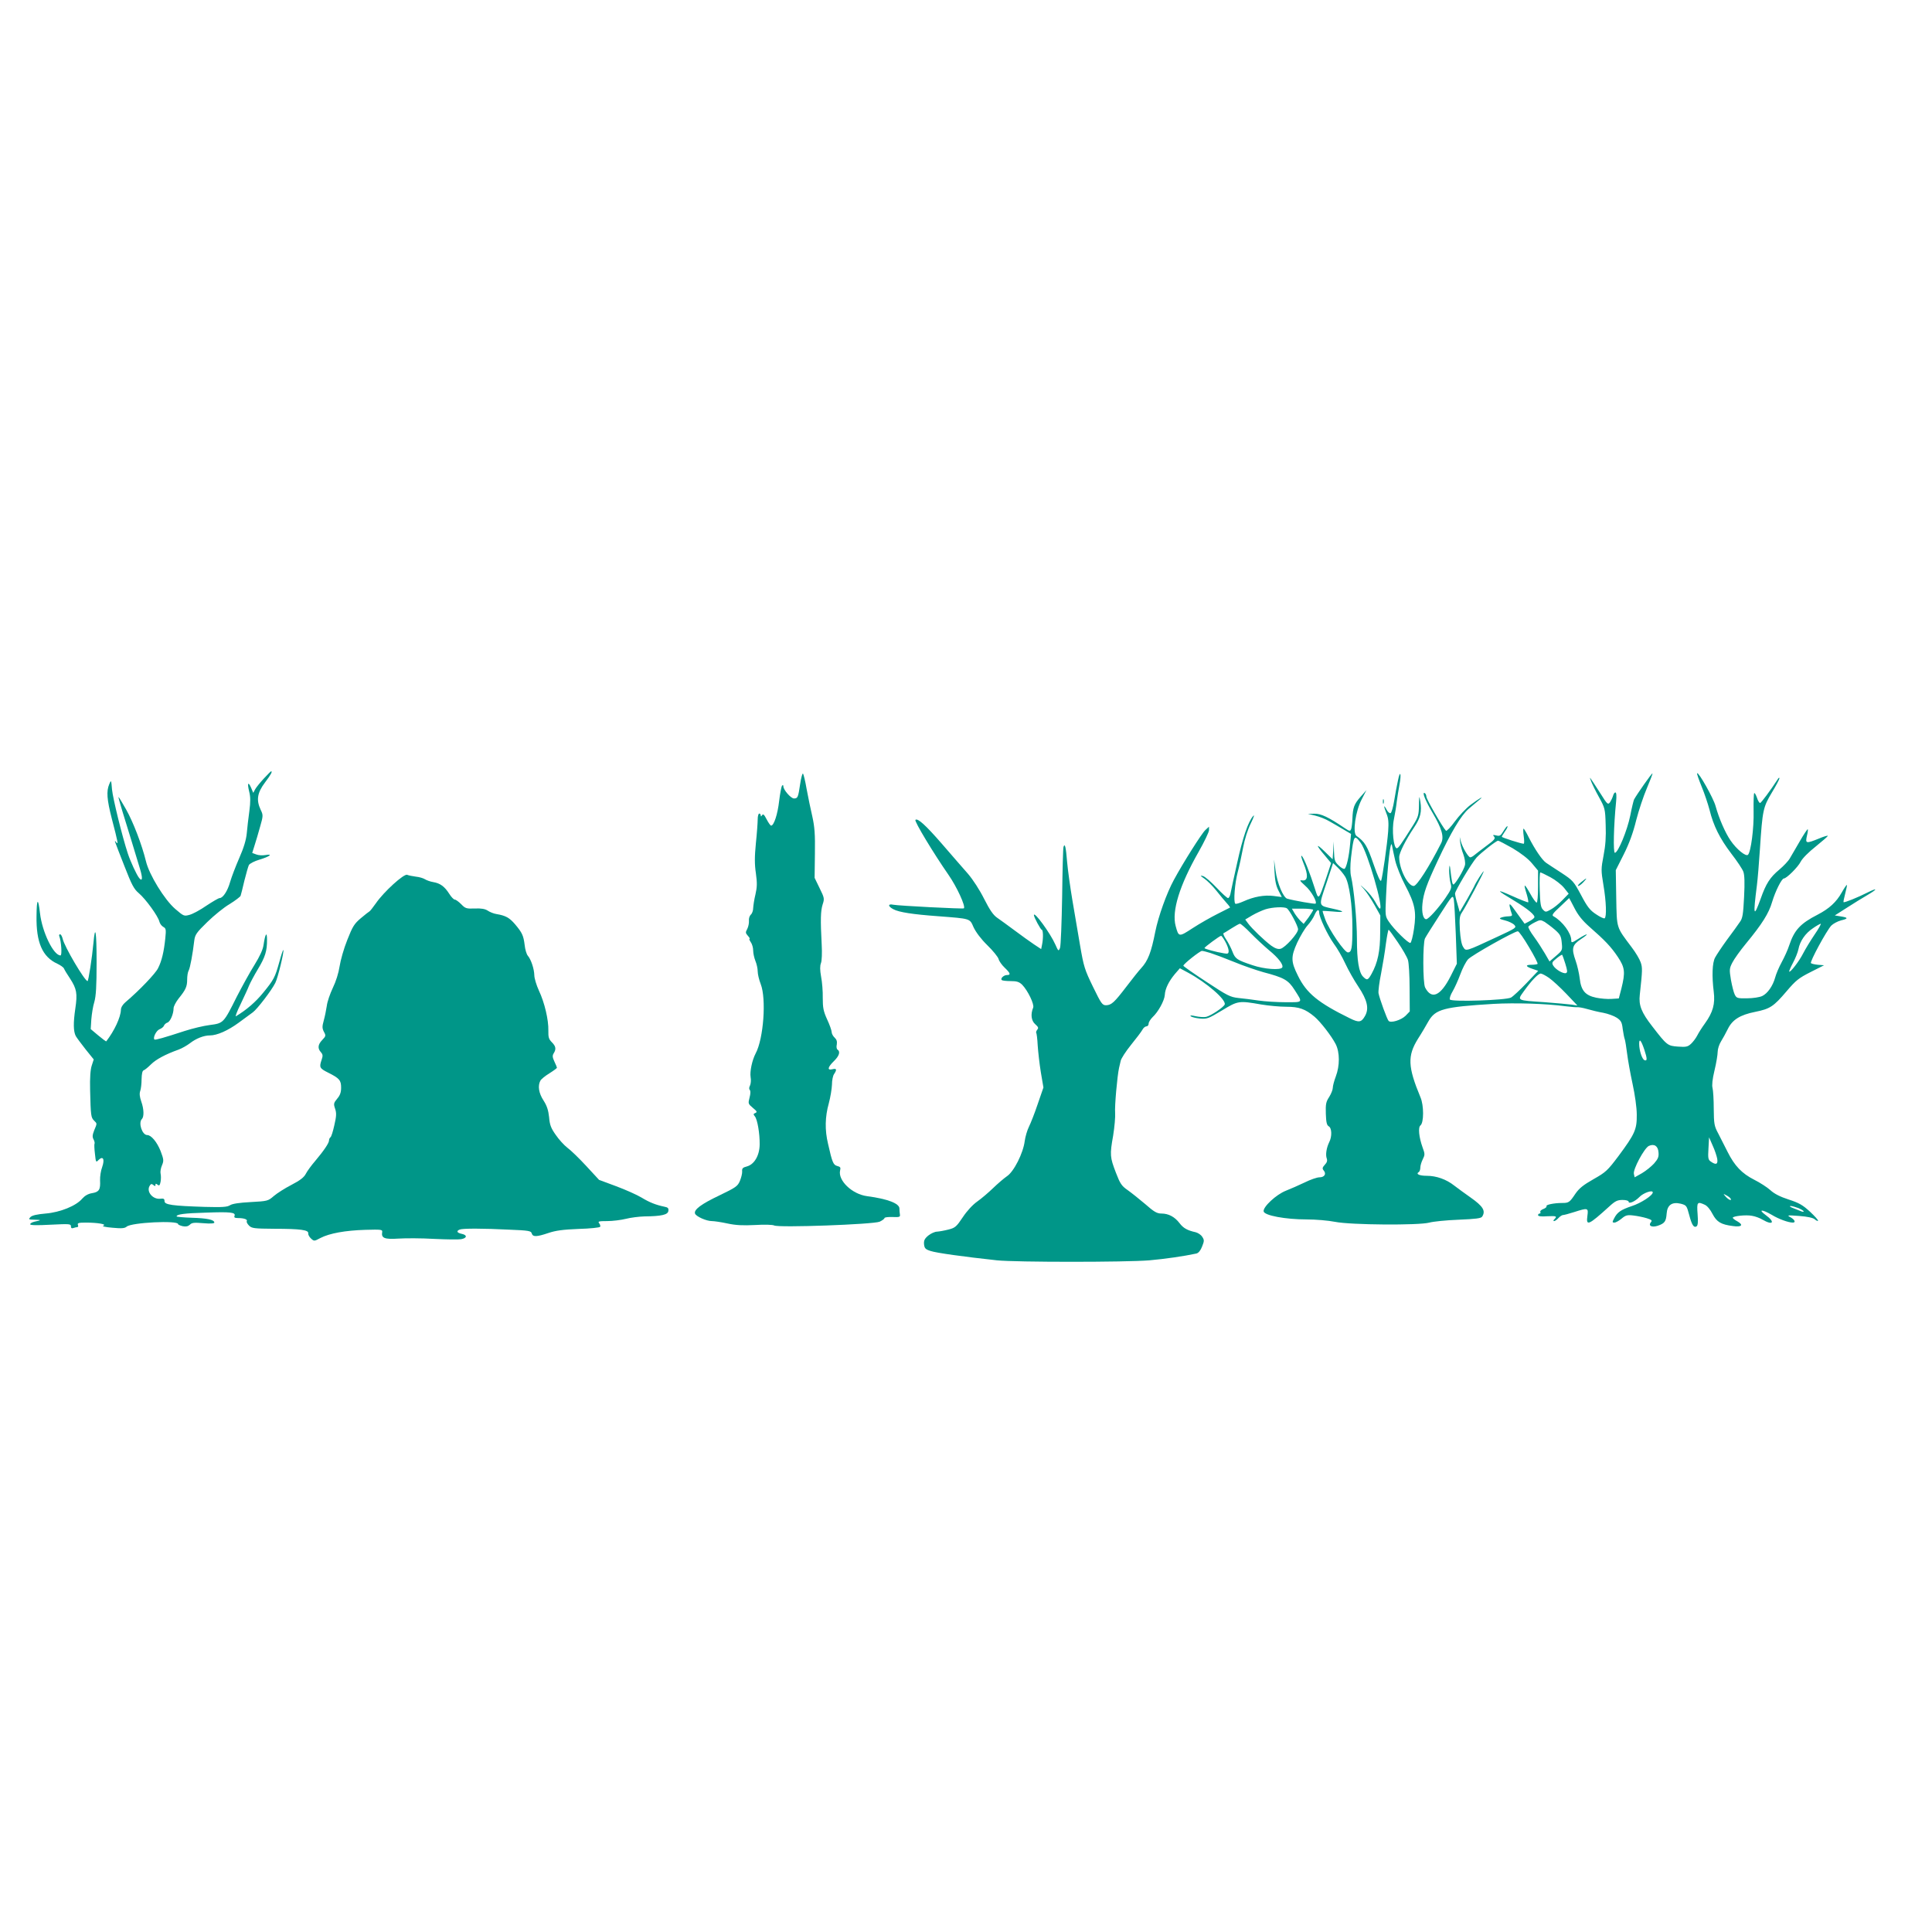 <?xml version="1.0" standalone="no"?>
<!DOCTYPE svg PUBLIC "-//W3C//DTD SVG 20010904//EN"
 "http://www.w3.org/TR/2001/REC-SVG-20010904/DTD/svg10.dtd">
<svg version="1.0" xmlns="http://www.w3.org/2000/svg"
 width="1280pt" height="1280pt" viewBox="0 0 1280 1280"
 preserveAspectRatio="xMidYMid meet">
<g transform="translate(0,1280) scale(0.1,-0.1)"
fill="#009688" stroke="none">
<path d="M1748 7642 c-25 -27 -51 -59 -58 -72 l-12 -23 -14 33 c-20 46 -27 32
-13 -25 9 -35 9 -67 1 -129 -6 -44 -14 -110 -17 -146 -4 -44 -20 -97 -50 -165
-24 -55 -51 -126 -60 -157 -17 -61 -48 -108 -70 -108 -7 0 -46 -23 -87 -50
-40 -28 -90 -55 -112 -61 -37 -10 -39 -9 -95 39 -71 61 -173 227 -194 316 -27
110 -84 259 -132 344 -25 45 -48 82 -50 82 -2 0 10 -42 25 -92 16 -51 45 -145
64 -208 19 -63 43 -143 54 -178 18 -60 16 -86 -6 -59 -17 21 -58 110 -75 162
-38 115 -99 365 -105 425 -5 64 -6 64 -18 35 -20 -47 -16 -101 17 -230 41
-157 44 -174 29 -155 -16 20 -15 19 55 -160 48 -123 62 -150 95 -178 45 -38
127 -151 136 -188 3 -13 15 -29 26 -35 18 -10 19 -17 13 -77 -9 -87 -23 -148
-48 -197 -17 -35 -125 -148 -216 -225 -18 -15 -30 -35 -30 -51 -2 -50 -43
-138 -97 -208 -2 -2 -25 16 -53 39 l-50 42 4 64 c3 36 11 88 20 116 11 39 15
103 15 261 0 206 -9 261 -21 129 -9 -98 -33 -252 -39 -252 -19 1 -154 229
-165 281 -4 16 -11 29 -17 29 -6 0 -8 -6 -5 -13 13 -34 19 -127 8 -127 -47 0
-122 156 -136 280 -12 106 -22 99 -23 -18 -3 -176 39 -272 138 -317 21 -10 41
-24 44 -32 3 -8 21 -38 40 -66 44 -68 50 -98 35 -199 -14 -95 -13 -151 3 -182
6 -11 36 -51 65 -88 l54 -67 -13 -40 c-9 -27 -13 -79 -11 -163 4 -171 6 -182
26 -202 21 -21 21 -17 1 -65 -12 -31 -13 -44 -4 -60 6 -12 9 -25 6 -29 -2 -4
-1 -34 3 -66 6 -58 7 -59 24 -41 30 29 42 5 24 -47 -9 -23 -15 -63 -14 -88 3
-62 -6 -77 -53 -85 -26 -4 -48 -17 -65 -36 -40 -48 -146 -91 -243 -99 -57 -5
-88 -12 -100 -23 -15 -16 -13 -17 28 -18 46 -1 46 -3 -2 -13 -16 -4 -28 -11
-28 -17 0 -7 44 -8 135 -3 125 6 135 6 135 -11 0 -11 5 -15 16 -11 9 3 20 6
26 6 6 0 8 7 4 15 -4 12 5 15 52 15 79 0 142 -11 117 -20 -12 -4 11 -10 59
-14 62 -6 82 -4 95 7 31 28 341 43 341 17 0 -4 14 -10 31 -14 21 -4 35 -1 47
10 13 14 29 15 89 10 47 -4 73 -2 73 4 0 19 -47 29 -149 32 -55 2 -101 6 -101
9 0 14 51 21 194 25 164 6 198 2 190 -21 -5 -11 1 -15 24 -15 38 0 64 -9 57
-21 -3 -4 3 -17 15 -29 18 -18 33 -20 168 -21 173 0 228 -8 224 -30 -1 -9 7
-24 19 -35 20 -18 21 -18 62 4 60 31 164 50 297 54 107 3 115 2 112 -15 -7
-40 16 -49 107 -43 48 3 154 3 237 -2 83 -4 164 -5 179 -2 39 7 42 27 6 35
-34 7 -40 19 -15 29 20 8 152 8 331 -1 126 -5 142 -8 146 -25 7 -24 33 -23
110 3 47 16 96 23 200 27 76 2 140 9 143 14 3 5 0 15 -6 23 -11 13 -3 15 53
15 36 0 92 7 124 15 31 8 87 15 123 16 112 1 155 11 158 36 3 18 -3 24 -25 28
-57 12 -99 28 -153 61 -30 18 -106 52 -168 75 l-113 42 -85 92 c-47 51 -103
105 -125 121 -21 16 -56 54 -77 85 -32 45 -40 67 -44 117 -5 46 -14 75 -37
111 -32 49 -39 97 -21 131 5 10 32 32 60 49 27 17 50 34 50 37 0 3 -8 22 -17
41 -13 28 -14 39 -5 54 18 28 15 47 -12 74 -20 20 -24 33 -23 77 2 70 -25 186
-63 266 -16 35 -30 81 -30 101 -1 42 -22 105 -43 129 -8 9 -18 41 -21 71 -8
63 -16 81 -64 138 -37 43 -62 57 -122 67 -20 3 -46 14 -59 23 -17 11 -42 16
-85 14 -56 -2 -63 0 -90 28 -17 17 -36 31 -43 31 -7 0 -24 18 -37 39 -31 48
-59 69 -106 77 -19 3 -44 12 -55 19 -11 7 -38 15 -60 17 -22 3 -48 8 -57 12
-21 10 -156 -113 -208 -189 -19 -27 -38 -51 -42 -53 -4 -2 -30 -22 -57 -45
-44 -37 -55 -55 -90 -144 -23 -57 -45 -135 -51 -175 -7 -45 -24 -100 -45 -143
-18 -38 -37 -92 -40 -120 -4 -27 -13 -71 -20 -96 -11 -40 -11 -51 1 -75 14
-25 13 -29 -11 -54 -29 -30 -32 -56 -9 -81 13 -15 14 -24 5 -50 -17 -50 -14
-57 42 -85 76 -38 87 -51 87 -100 0 -31 -7 -51 -26 -73 -23 -28 -25 -34 -14
-66 10 -29 9 -50 -5 -110 -9 -41 -20 -77 -26 -80 -5 -4 -9 -12 -9 -20 0 -18
-34 -68 -92 -137 -25 -29 -53 -67 -62 -85 -12 -23 -37 -43 -95 -73 -43 -22
-96 -56 -117 -74 -38 -33 -42 -34 -153 -40 -76 -4 -122 -11 -137 -21 -19 -12
-50 -14 -166 -11 -217 7 -268 14 -268 38 0 16 -6 19 -29 16 -48 -5 -91 45 -71
83 9 16 14 18 26 8 11 -9 14 -9 14 1 0 9 3 10 14 1 11 -9 15 -5 20 20 3 17 3
41 0 53 -3 12 1 37 9 55 13 31 12 39 -9 95 -24 60 -62 106 -89 106 -33 0 -60
81 -35 106 15 15 14 66 -4 116 -11 32 -13 53 -7 70 5 13 9 49 9 78 1 36 5 56
14 59 7 2 29 20 48 39 33 33 96 67 183 98 22 8 55 27 75 42 41 32 92 52 132
52 48 0 120 32 191 84 38 28 80 59 94 69 29 21 124 145 149 195 17 33 60 211
53 218 -2 2 -14 -33 -26 -78 -29 -104 -36 -118 -109 -207 -49 -60 -109 -112
-179 -154 -6 -4 7 32 31 80 23 49 49 104 56 123 8 19 34 68 58 108 49 81 62
122 61 197 0 57 -12 39 -23 -36 -4 -30 -25 -75 -59 -130 -29 -46 -82 -142
-118 -212 -88 -176 -88 -176 -179 -188 -41 -5 -115 -23 -165 -39 -138 -45
-197 -62 -202 -57 -11 12 12 59 34 68 13 5 26 15 29 23 3 9 14 18 23 21 19 6
41 58 41 95 0 12 15 41 33 64 47 58 57 79 57 126 0 23 4 50 10 60 10 18 27
113 37 198 5 39 14 53 86 123 44 43 110 97 148 119 37 23 70 48 73 55 3 8 14
53 25 100 12 47 25 94 30 104 6 10 37 26 71 36 67 20 92 40 38 30 -18 -3 -45
-2 -60 4 l-27 10 15 48 c9 26 25 83 37 125 21 73 21 78 4 113 -30 64 -23 112
28 180 40 53 52 75 41 75 -2 0 -24 -22 -48 -48z"/>
<path d="M5301 7604 c-13 -88 -16 -94 -41 -94 -20 0 -70 57 -70 80 0 9 -3 10
-9 5 -4 -6 -13 -52 -19 -102 -10 -89 -35 -163 -53 -163 -5 0 -18 19 -30 42
-16 31 -23 38 -30 27 -6 -10 -9 -10 -9 -1 0 6 -4 12 -10 12 -5 0 -10 -17 -10
-37 0 -21 -5 -92 -12 -159 -9 -91 -9 -140 0 -200 9 -65 8 -92 -3 -140 -8 -32
-14 -73 -15 -90 0 -17 -7 -37 -16 -44 -8 -8 -14 -25 -12 -41 1 -15 -4 -39 -11
-53 -13 -23 -12 -28 4 -46 10 -11 15 -20 11 -20 -4 0 0 -10 8 -22 9 -12 16
-37 16 -56 0 -18 7 -49 15 -69 8 -19 15 -50 15 -69 0 -18 9 -56 20 -84 38 -97
19 -362 -34 -460 -23 -44 -39 -119 -33 -156 4 -20 1 -46 -4 -56 -7 -13 -7 -24
-1 -30 5 -5 5 -24 -2 -50 -10 -39 -10 -41 22 -68 28 -23 30 -28 16 -34 -13 -5
-14 -9 -3 -22 17 -20 33 -114 32 -187 -1 -73 -36 -132 -85 -145 -27 -7 -33
-13 -31 -33 1 -13 -6 -41 -15 -63 -15 -35 -26 -43 -136 -96 -122 -58 -171 -95
-161 -121 8 -19 75 -49 111 -49 16 0 63 -7 104 -16 56 -12 102 -14 183 -10 64
4 115 2 126 -3 29 -16 657 7 699 25 17 8 32 19 32 24 0 5 24 8 53 7 47 -2 52
0 49 18 -2 11 -3 28 -3 38 0 34 -78 64 -214 82 -100 13 -195 105 -179 171 5
19 1 24 -19 29 -26 7 -33 22 -61 147 -22 91 -20 179 5 268 11 41 20 97 21 124
0 28 6 59 14 70 20 30 17 39 -11 32 -36 -9 -32 13 10 54 35 34 44 63 24 76 -6
3 -9 19 -5 34 3 20 -1 33 -14 45 -11 10 -20 27 -20 37 0 10 -13 48 -30 84 -25
55 -29 78 -29 142 1 42 -4 106 -11 141 -8 45 -8 71 -1 90 6 15 8 67 5 121 -9
171 -7 224 6 267 13 39 12 44 -20 109 l-33 68 2 160 c2 129 -2 178 -17 246
-11 47 -28 129 -38 183 -9 54 -21 100 -24 102 -4 3 -13 -29 -19 -71z"/>
<path d="M9262 7630 c-7 -30 -18 -91 -25 -134 -7 -44 -18 -81 -24 -83 -7 -3
-19 8 -27 24 -20 37 -20 23 0 -28 13 -31 15 -59 11 -117 -7 -91 -37 -299 -46
-325 -5 -13 -21 21 -51 108 -42 122 -58 148 -113 187 -27 20 -7 163 35 243
l31 60 -39 -44 c-43 -49 -51 -71 -54 -146 -1 -27 -5 -58 -8 -67 -7 -17 -10
-16 -42 5 -109 74 -159 97 -202 96 l-43 -1 50 -12 c28 -7 69 -23 92 -37 23
-13 65 -37 93 -54 l51 -30 -6 -65 c-7 -83 -24 -158 -37 -166 -5 -3 -23 6 -39
22 -26 25 -29 35 -31 93 l-2 66 -3 -59 -4 -59 -50 49 c-61 60 -64 49 -4 -21
l44 -53 -33 -100 c-50 -147 -50 -148 -74 -71 -33 104 -72 203 -87 218 -8 8 -3
-14 11 -48 32 -78 30 -117 -6 -114 -23 3 -21 0 17 -35 39 -33 81 -107 69 -119
-4 -4 -143 20 -188 33 -26 8 -66 102 -77 185 l-10 74 3 -81 c3 -58 10 -93 26
-124 l22 -43 -54 7 c-62 8 -132 -5 -200 -36 -27 -12 -51 -19 -54 -15 -13 13
-3 136 16 208 11 41 27 115 36 164 10 54 30 118 51 160 21 43 26 62 15 48 -33
-38 -69 -143 -105 -308 -20 -88 -39 -177 -43 -197 -3 -21 -11 -38 -18 -38 -6
0 -40 31 -76 69 -36 38 -76 73 -90 77 -21 5 -20 3 9 -17 19 -13 55 -49 79 -79
24 -30 55 -68 69 -83 14 -15 24 -29 22 -30 -2 -1 -40 -20 -83 -42 -44 -22
-118 -64 -164 -94 -92 -60 -93 -60 -113 14 -27 99 26 270 152 491 38 67 69
132 69 144 l0 23 -24 -22 c-25 -23 -148 -218 -209 -331 -47 -86 -103 -242
-123 -343 -27 -137 -48 -192 -94 -242 -15 -16 -58 -70 -96 -120 -81 -106 -100
-124 -136 -125 -25 0 -32 10 -87 123 -55 113 -61 133 -85 272 -14 83 -37 218
-51 300 -14 83 -30 197 -35 253 -8 101 -15 129 -24 101 -3 -8 -7 -156 -9 -329
-3 -173 -9 -326 -14 -340 -10 -24 -11 -23 -31 22 -33 75 -142 224 -142 195 0
-14 45 -97 52 -97 9 0 11 -55 2 -98 l-6 -30 -47 31 c-25 17 -83 58 -128 92
-44 33 -97 71 -117 85 -26 18 -49 52 -86 125 -30 60 -73 126 -107 166 -32 36
-110 126 -174 200 -106 122 -160 171 -174 157 -9 -8 119 -220 219 -364 55 -79
115 -209 102 -222 -6 -5 -434 17 -468 24 -37 8 -36 -11 1 -30 37 -20 130 -34
294 -46 220 -17 211 -14 237 -73 15 -32 49 -78 91 -119 38 -37 71 -78 75 -92
3 -13 21 -39 40 -57 39 -37 42 -49 15 -49 -21 0 -45 -23 -34 -33 3 -4 30 -7
58 -7 42 0 57 -5 77 -24 38 -39 82 -131 73 -152 -18 -43 -13 -87 14 -110 20
-18 23 -24 13 -36 -6 -8 -9 -17 -7 -20 3 -3 8 -41 10 -84 3 -44 12 -124 21
-179 l17 -100 -38 -110 c-20 -60 -47 -128 -58 -150 -11 -22 -24 -65 -28 -95
-10 -80 -72 -203 -118 -233 -20 -14 -61 -49 -91 -78 -31 -30 -78 -70 -105 -89
-30 -21 -69 -63 -96 -104 -42 -63 -51 -71 -95 -82 -27 -7 -61 -13 -76 -14 -14
0 -41 -12 -58 -26 -25 -21 -30 -33 -28 -58 3 -26 9 -33 43 -44 38 -13 219 -38
440 -62 127 -13 852 -13 1010 0 102 9 228 27 311 45 14 3 28 20 38 46 15 37
15 44 1 65 -8 13 -28 26 -43 30 -55 12 -82 27 -107 60 -32 42 -73 64 -120 64
-30 0 -49 11 -108 63 -40 34 -93 76 -117 93 -39 27 -49 42 -77 115 -39 102
-41 117 -18 246 9 56 15 124 13 150 -4 42 14 244 26 298 3 11 7 32 11 47 3 15
34 63 68 105 35 43 69 88 76 101 6 12 18 22 26 22 8 0 15 8 15 18 0 10 12 29
26 43 38 35 78 109 81 146 2 43 27 92 67 140 l33 38 54 -29 c123 -66 254 -180
243 -211 -7 -18 -90 -74 -123 -82 -13 -3 -44 -1 -68 4 -30 7 -41 7 -34 0 5 -5
32 -12 60 -15 48 -4 56 -1 146 53 107 65 112 66 261 40 48 -8 122 -15 166 -15
85 0 126 -15 187 -66 40 -34 112 -127 140 -181 28 -55 28 -144 1 -215 -11 -29
-20 -63 -20 -76 0 -12 -11 -39 -24 -60 -21 -32 -24 -47 -22 -111 2 -56 6 -75
19 -83 21 -11 23 -68 3 -106 -18 -37 -25 -83 -16 -107 5 -14 2 -27 -13 -42
-16 -18 -18 -25 -7 -38 19 -22 5 -45 -28 -45 -16 0 -60 -15 -98 -34 -38 -18
-94 -43 -125 -55 -64 -25 -153 -108 -147 -137 5 -27 145 -53 283 -53 62 0 145
-7 190 -16 104 -21 556 -24 625 -5 25 7 112 16 193 19 116 5 150 9 157 21 24
38 6 68 -78 127 -37 26 -85 61 -107 78 -53 42 -119 65 -182 65 -50 0 -75 12
-53 25 5 3 10 16 10 29 0 13 7 37 16 55 15 30 15 36 -1 79 -24 67 -31 133 -14
146 23 18 23 133 0 186 -84 202 -87 274 -17 387 24 37 55 90 70 117 46 80 102
95 431 115 142 8 348 2 480 -16 33 -4 67 -7 75 -6 8 1 38 -4 65 -12 28 -8 76
-20 107 -25 31 -6 72 -21 90 -33 28 -19 34 -30 39 -75 4 -28 10 -60 14 -69 3
-10 10 -52 15 -93 5 -41 21 -131 36 -200 16 -74 28 -158 28 -205 1 -98 -12
-127 -121 -274 -73 -97 -84 -107 -165 -153 -67 -38 -95 -60 -120 -96 -39 -58
-44 -62 -88 -62 -55 0 -110 -12 -104 -21 3 -5 -7 -14 -21 -19 -14 -5 -23 -14
-20 -20 3 -5 1 -10 -4 -10 -6 0 -11 -5 -11 -11 0 -7 21 -10 60 -7 62 3 68 0
48 -20 -7 -7 -8 -12 -2 -12 6 0 19 9 29 20 10 11 24 20 30 20 7 0 41 9 75 20
91 29 94 28 87 -25 -10 -71 7 -63 145 62 39 36 54 43 88 43 22 0 40 -5 40 -11
0 -18 43 1 71 30 25 27 89 50 89 31 0 -20 -78 -71 -140 -91 -71 -24 -95 -40
-116 -81 -13 -25 -13 -28 2 -28 9 0 30 12 47 26 27 23 38 26 79 21 26 -3 65
-11 88 -18 32 -10 38 -15 28 -26 -20 -24 5 -37 45 -24 46 16 55 28 59 81 4 57
36 79 94 65 37 -10 39 -13 55 -73 18 -69 31 -88 49 -77 9 6 11 29 7 81 -6 81
-2 85 48 62 16 -7 37 -33 51 -61 28 -53 56 -70 136 -80 57 -8 71 7 29 31 -17
9 -31 20 -31 24 0 11 87 21 127 13 21 -3 53 -15 71 -26 69 -40 85 -16 20 31
-53 39 -24 39 41 1 46 -28 110 -51 139 -51 21 0 13 19 -15 35 -26 14 -23 15
57 9 54 -4 91 -12 103 -22 9 -8 19 -13 22 -10 3 3 -21 30 -53 60 -49 45 -74
59 -142 81 -56 18 -95 38 -121 62 -21 19 -69 50 -107 69 -81 41 -130 92 -176
184 -19 37 -47 92 -62 122 -27 50 -29 64 -30 165 0 60 -4 122 -8 137 -5 17 -1
58 13 116 12 49 21 105 21 123 0 19 10 50 22 69 12 19 32 56 45 82 30 62 81
94 181 114 99 20 122 35 208 136 62 73 81 88 160 128 l89 45 -40 3 c-22 2 -43
7 -47 11 -9 8 103 215 135 249 12 12 41 28 64 34 50 12 49 19 -4 27 l-37 6 80
51 c43 28 105 66 136 84 70 41 69 51 -1 16 -61 -31 -152 -68 -157 -63 -2 1 3
27 11 57 8 30 13 56 11 57 -2 2 -17 -20 -34 -50 -36 -64 -83 -107 -160 -147
-115 -59 -154 -102 -188 -203 -9 -29 -32 -79 -50 -112 -18 -33 -37 -78 -43
-101 -15 -55 -50 -106 -86 -123 -17 -8 -61 -15 -100 -15 -65 -1 -70 1 -82 25
-7 14 -18 58 -25 97 -11 67 -11 75 9 114 12 24 52 80 90 126 108 131 152 201
174 277 21 70 63 155 78 155 17 0 93 75 111 111 12 23 52 63 100 101 43 35 79
66 80 70 0 4 -27 -4 -60 -18 -84 -34 -90 -33 -79 17 6 23 8 43 6 45 -2 3 -26
-33 -52 -78 -26 -46 -57 -97 -67 -115 -10 -18 -42 -51 -69 -74 -63 -52 -89
-94 -124 -193 -47 -130 -51 -115 -25 89 5 39 14 147 20 240 17 259 21 277 79
374 28 46 51 89 50 95 0 6 -6 3 -12 -8 -46 -71 -109 -156 -116 -156 -5 0 -15
16 -21 36 -7 19 -15 33 -18 29 -3 -3 -5 -56 -4 -118 3 -114 -18 -271 -37 -290
-14 -14 -76 36 -116 95 -35 51 -76 145 -99 228 -14 52 -113 227 -122 217 -3
-3 11 -42 30 -89 19 -46 42 -115 52 -153 26 -106 68 -190 144 -290 38 -49 74
-103 80 -120 8 -21 10 -72 5 -168 -6 -118 -10 -142 -29 -167 -11 -17 -49 -69
-84 -116 -35 -48 -70 -101 -79 -118 -19 -35 -22 -122 -9 -227 10 -80 -5 -135
-58 -209 -19 -26 -42 -62 -51 -80 -9 -18 -28 -43 -42 -56 -21 -19 -32 -22 -86
-18 -69 5 -73 8 -171 135 -71 91 -90 139 -82 208 18 164 18 180 6 215 -7 21
-33 65 -59 99 -104 139 -99 121 -103 328 l-3 184 53 105 c36 72 62 143 82 225
17 66 49 162 71 213 22 52 39 96 37 98 -4 3 -103 -138 -122 -173 -3 -6 -15
-54 -25 -106 -20 -99 -81 -247 -102 -247 -12 0 -8 180 8 338 4 40 2 62 -5 62
-5 0 -12 -10 -15 -22 -4 -13 -13 -32 -20 -43 -14 -18 -18 -15 -63 57 -80 124
-75 117 -63 83 6 -16 29 -64 52 -105 40 -73 42 -78 45 -185 3 -80 -1 -136 -14
-203 -17 -89 -17 -98 -1 -195 19 -111 22 -213 8 -221 -5 -3 -31 9 -57 27 -40
26 -58 49 -99 127 -49 91 -54 97 -130 147 -44 28 -90 59 -102 67 -27 19 -74
89 -114 167 -16 33 -32 59 -35 59 -3 0 -3 -22 1 -50 4 -27 4 -50 0 -50 -17 0
-145 41 -145 46 0 3 9 19 21 36 12 16 19 31 16 34 -2 3 -14 -12 -26 -32 -19
-31 -25 -35 -48 -29 -22 5 -25 4 -14 -8 10 -12 1 -23 -51 -61 -35 -26 -71 -54
-81 -62 -9 -8 -21 -14 -26 -14 -13 0 -52 66 -62 104 l-8 31 3 -35 c2 -19 11
-55 21 -80 9 -25 14 -56 11 -71 -6 -30 -65 -129 -77 -129 -7 0 -11 22 -22 115
-3 18 -5 9 -6 -20 0 -28 4 -66 9 -85 9 -32 7 -40 -34 -100 -47 -68 -112 -140
-127 -140 -20 0 -31 45 -25 102 7 71 28 129 100 283 90 193 156 303 206 346
25 21 56 48 70 59 38 32 2 12 -58 -33 -29 -22 -75 -71 -103 -109 -28 -39 -55
-66 -59 -62 -22 22 -130 210 -130 226 0 9 -5 20 -10 23 -22 13 4 -51 51 -130
61 -103 78 -160 57 -201 -80 -158 -161 -284 -182 -284 -39 0 -96 113 -96 191
0 29 43 114 100 199 41 61 51 103 40 170 -7 42 -8 41 -9 -26 -1 -63 -5 -77
-38 -130 -86 -136 -98 -153 -109 -154 -21 0 -34 123 -19 192 7 35 16 88 19
118 4 30 12 80 18 112 14 74 4 99 -10 28z m-247 -414 c44 -58 154 -436 127
-436 -4 0 -17 20 -30 44 -13 24 -42 61 -65 82 -40 37 -41 37 -11 4 17 -19 48
-66 70 -105 l39 -70 -1 -115 c0 -121 -16 -198 -57 -272 -24 -43 -30 -45 -56
-19 -28 28 -41 107 -41 249 0 123 -20 335 -39 416 -6 25 -6 71 0 125 18 150
21 154 64 97z m229 -119 c9 -37 38 -110 65 -161 66 -125 76 -176 59 -290 -7
-49 -18 -91 -24 -93 -13 -4 -108 89 -142 140 -25 37 -25 40 -19 170 9 201 30
381 39 337 3 -19 14 -66 22 -103z m778 83 c55 -33 102 -69 127 -99 l41 -49 0
-106 c0 -60 -4 -106 -9 -106 -6 0 -26 28 -45 63 -39 68 -44 66 -21 -8 8 -27
12 -51 10 -53 -2 -2 -50 16 -107 42 -110 49 -107 41 12 -30 93 -56 144 -99
135 -113 -3 -6 -19 -18 -35 -26 l-29 -15 -52 72 c-43 61 -51 68 -47 43 3 -16
9 -38 13 -47 6 -15 2 -18 -21 -19 -16 0 -38 -4 -48 -8 -16 -6 -11 -10 25 -19
25 -6 53 -20 62 -30 16 -18 11 -21 -116 -80 -211 -98 -204 -96 -223 -66 -11
16 -18 56 -22 113 -4 77 -2 93 15 118 23 33 143 260 143 270 0 4 -13 -14 -30
-40 -16 -26 -30 -50 -30 -52 0 -3 -22 -43 -49 -91 l-50 -86 -15 53 c-9 29 -16
60 -16 69 0 18 111 204 143 239 31 33 130 111 142 111 6 0 49 -23 97 -50z
m-1110 -188 c27 -44 48 -189 48 -337 0 -137 -5 -165 -30 -165 -22 0 -124 148
-150 219 -11 30 -19 55 -17 56 1 1 32 -1 69 -4 80 -8 80 1 1 18 -101 23 -98
12 -46 167 l45 136 30 -29 c16 -15 39 -43 50 -61z m1360 -4 c32 -17 73 -49 90
-70 l31 -39 -43 -44 c-23 -24 -57 -51 -76 -61 -32 -18 -35 -18 -51 -1 -15 14
-19 40 -22 132 -2 63 0 115 4 115 4 0 34 -14 67 -32z m-627 -378 l7 -195 -41
-82 c-67 -132 -126 -158 -169 -76 -16 29 -16 296 -1 326 6 12 50 82 98 156 85
133 86 134 93 100 3 -18 9 -121 13 -229z m786 174 c24 -47 52 -82 98 -123 104
-91 144 -133 189 -200 48 -72 51 -102 24 -211 l-17 -65 -48 -3 c-27 -2 -73 2
-102 8 -72 15 -100 47 -109 128 -4 33 -16 86 -27 117 -29 82 -23 104 35 143
61 40 47 43 -17 2 -44 -28 -47 -28 -47 -9 0 46 -58 125 -117 158 -14 7 -7 18
43 64 32 31 59 56 60 57 1 0 16 -30 35 -66z m-1905 -2 c18 -12 74 -117 74
-139 0 -27 -85 -121 -116 -129 -17 -4 -35 2 -62 21 -48 36 -128 113 -153 147
l-19 26 47 28 c26 15 66 33 88 40 45 14 124 18 141 6z m174 -10 c0 -4 -14 -27
-31 -51 l-32 -42 -21 20 c-11 11 -29 34 -39 50 l-18 31 70 0 c39 0 71 -4 71
-8z m40 -19 c1 -32 56 -148 96 -204 22 -29 57 -89 77 -133 20 -43 59 -112 86
-152 60 -90 73 -146 44 -196 -24 -42 -40 -44 -99 -15 -210 103 -288 166 -345
283 -47 94 -47 125 -5 218 20 43 51 95 69 115 18 20 39 51 46 69 15 35 31 43
31 15z m1562 -113 c35 -31 41 -42 45 -86 5 -49 4 -51 -38 -87 l-43 -37 -30 52
c-17 29 -49 79 -73 112 -24 32 -40 62 -37 67 3 5 22 18 42 28 35 18 39 18 66
3 15 -10 46 -33 68 -52z m-2016 -22 c34 -35 88 -85 121 -113 64 -52 98 -98 88
-115 -12 -19 -120 -11 -196 15 -105 35 -115 42 -134 91 -9 24 -28 60 -42 81
-14 20 -21 39 -17 40 5 2 29 17 54 33 25 16 50 30 55 30 6 0 38 -28 71 -62z
m3736 -10 c-27 -40 -61 -96 -76 -125 -25 -50 -85 -128 -92 -120 -2 2 9 28 25
58 16 30 32 70 36 90 10 54 46 106 96 139 24 17 48 30 52 30 4 0 -14 -33 -41
-72z m-2761 -51 c31 -45 61 -98 67 -117 6 -19 11 -104 11 -188 l1 -153 -28
-29 c-30 -29 -97 -49 -112 -34 -10 10 -60 147 -67 184 -2 14 5 72 17 130 11
58 26 147 32 198 7 50 15 92 18 92 3 0 30 -37 61 -83z m869 -32 c35 -58 60
-108 57 -111 -3 -3 -22 -6 -41 -6 -43 0 -39 -12 10 -28 l35 -12 -77 -81 c-43
-45 -89 -88 -103 -96 -33 -18 -395 -30 -405 -13 -4 7 4 31 18 54 14 24 37 75
51 113 14 39 37 83 51 99 24 27 305 185 330 186 7 0 40 -47 74 -105z m-2012
36 c12 -21 22 -49 22 -60 0 -19 -4 -22 -31 -17 -50 8 -129 29 -129 35 1 7 101
81 110 81 4 0 16 -17 28 -39z m-98 -75 c25 -8 95 -34 156 -59 60 -25 148 -55
194 -68 137 -36 165 -52 206 -116 56 -88 60 -83 -57 -83 -57 0 -138 5 -179 11
-41 6 -102 14 -135 17 -55 6 -74 16 -212 107 -84 55 -153 103 -153 107 0 11
110 98 123 98 7 0 32 -6 57 -14z m2351 -72 c14 -46 15 -56 4 -61 -18 -6 -68
23 -84 49 -11 18 -9 24 21 48 18 15 35 26 38 24 2 -3 12 -30 21 -60z m-108
-93 c23 -16 75 -64 115 -106 l73 -77 -38 6 c-21 3 -101 10 -177 16 -191 13
-185 10 -140 73 50 70 95 117 112 117 7 0 32 -13 55 -29z m631 -475 c20 -61
20 -77 1 -70 -16 7 -35 64 -35 109 0 38 13 23 34 -39z m483 -723 c6 -37 -8
-43 -42 -19 -18 12 -20 23 -16 87 l4 74 24 -55 c14 -30 27 -70 30 -87z m-389
43 c3 -30 -3 -44 -29 -74 -18 -20 -54 -49 -81 -65 l-48 -27 -5 22 c-8 29 69
172 99 186 35 16 61 0 64 -42z m477 -306 c12 -19 -12 -10 -31 11 -19 22 -19
22 3 10 12 -6 25 -16 28 -21z m450 -64 c19 -8 35 -18 35 -22 0 -3 -8 -3 -17 1
-10 4 -34 14 -53 21 -19 7 -27 13 -17 14 10 0 33 -7 52 -14z"/>
<path d="M9162 7490 c0 -14 2 -19 5 -12 2 6 2 18 0 25 -3 6 -5 1 -5 -13z"/>
<path d="M10475 6955 c-16 -13 -25 -24 -19 -25 6 0 21 11 34 25 30 32 24 32
-15 0z"/>
</g>
</svg>
